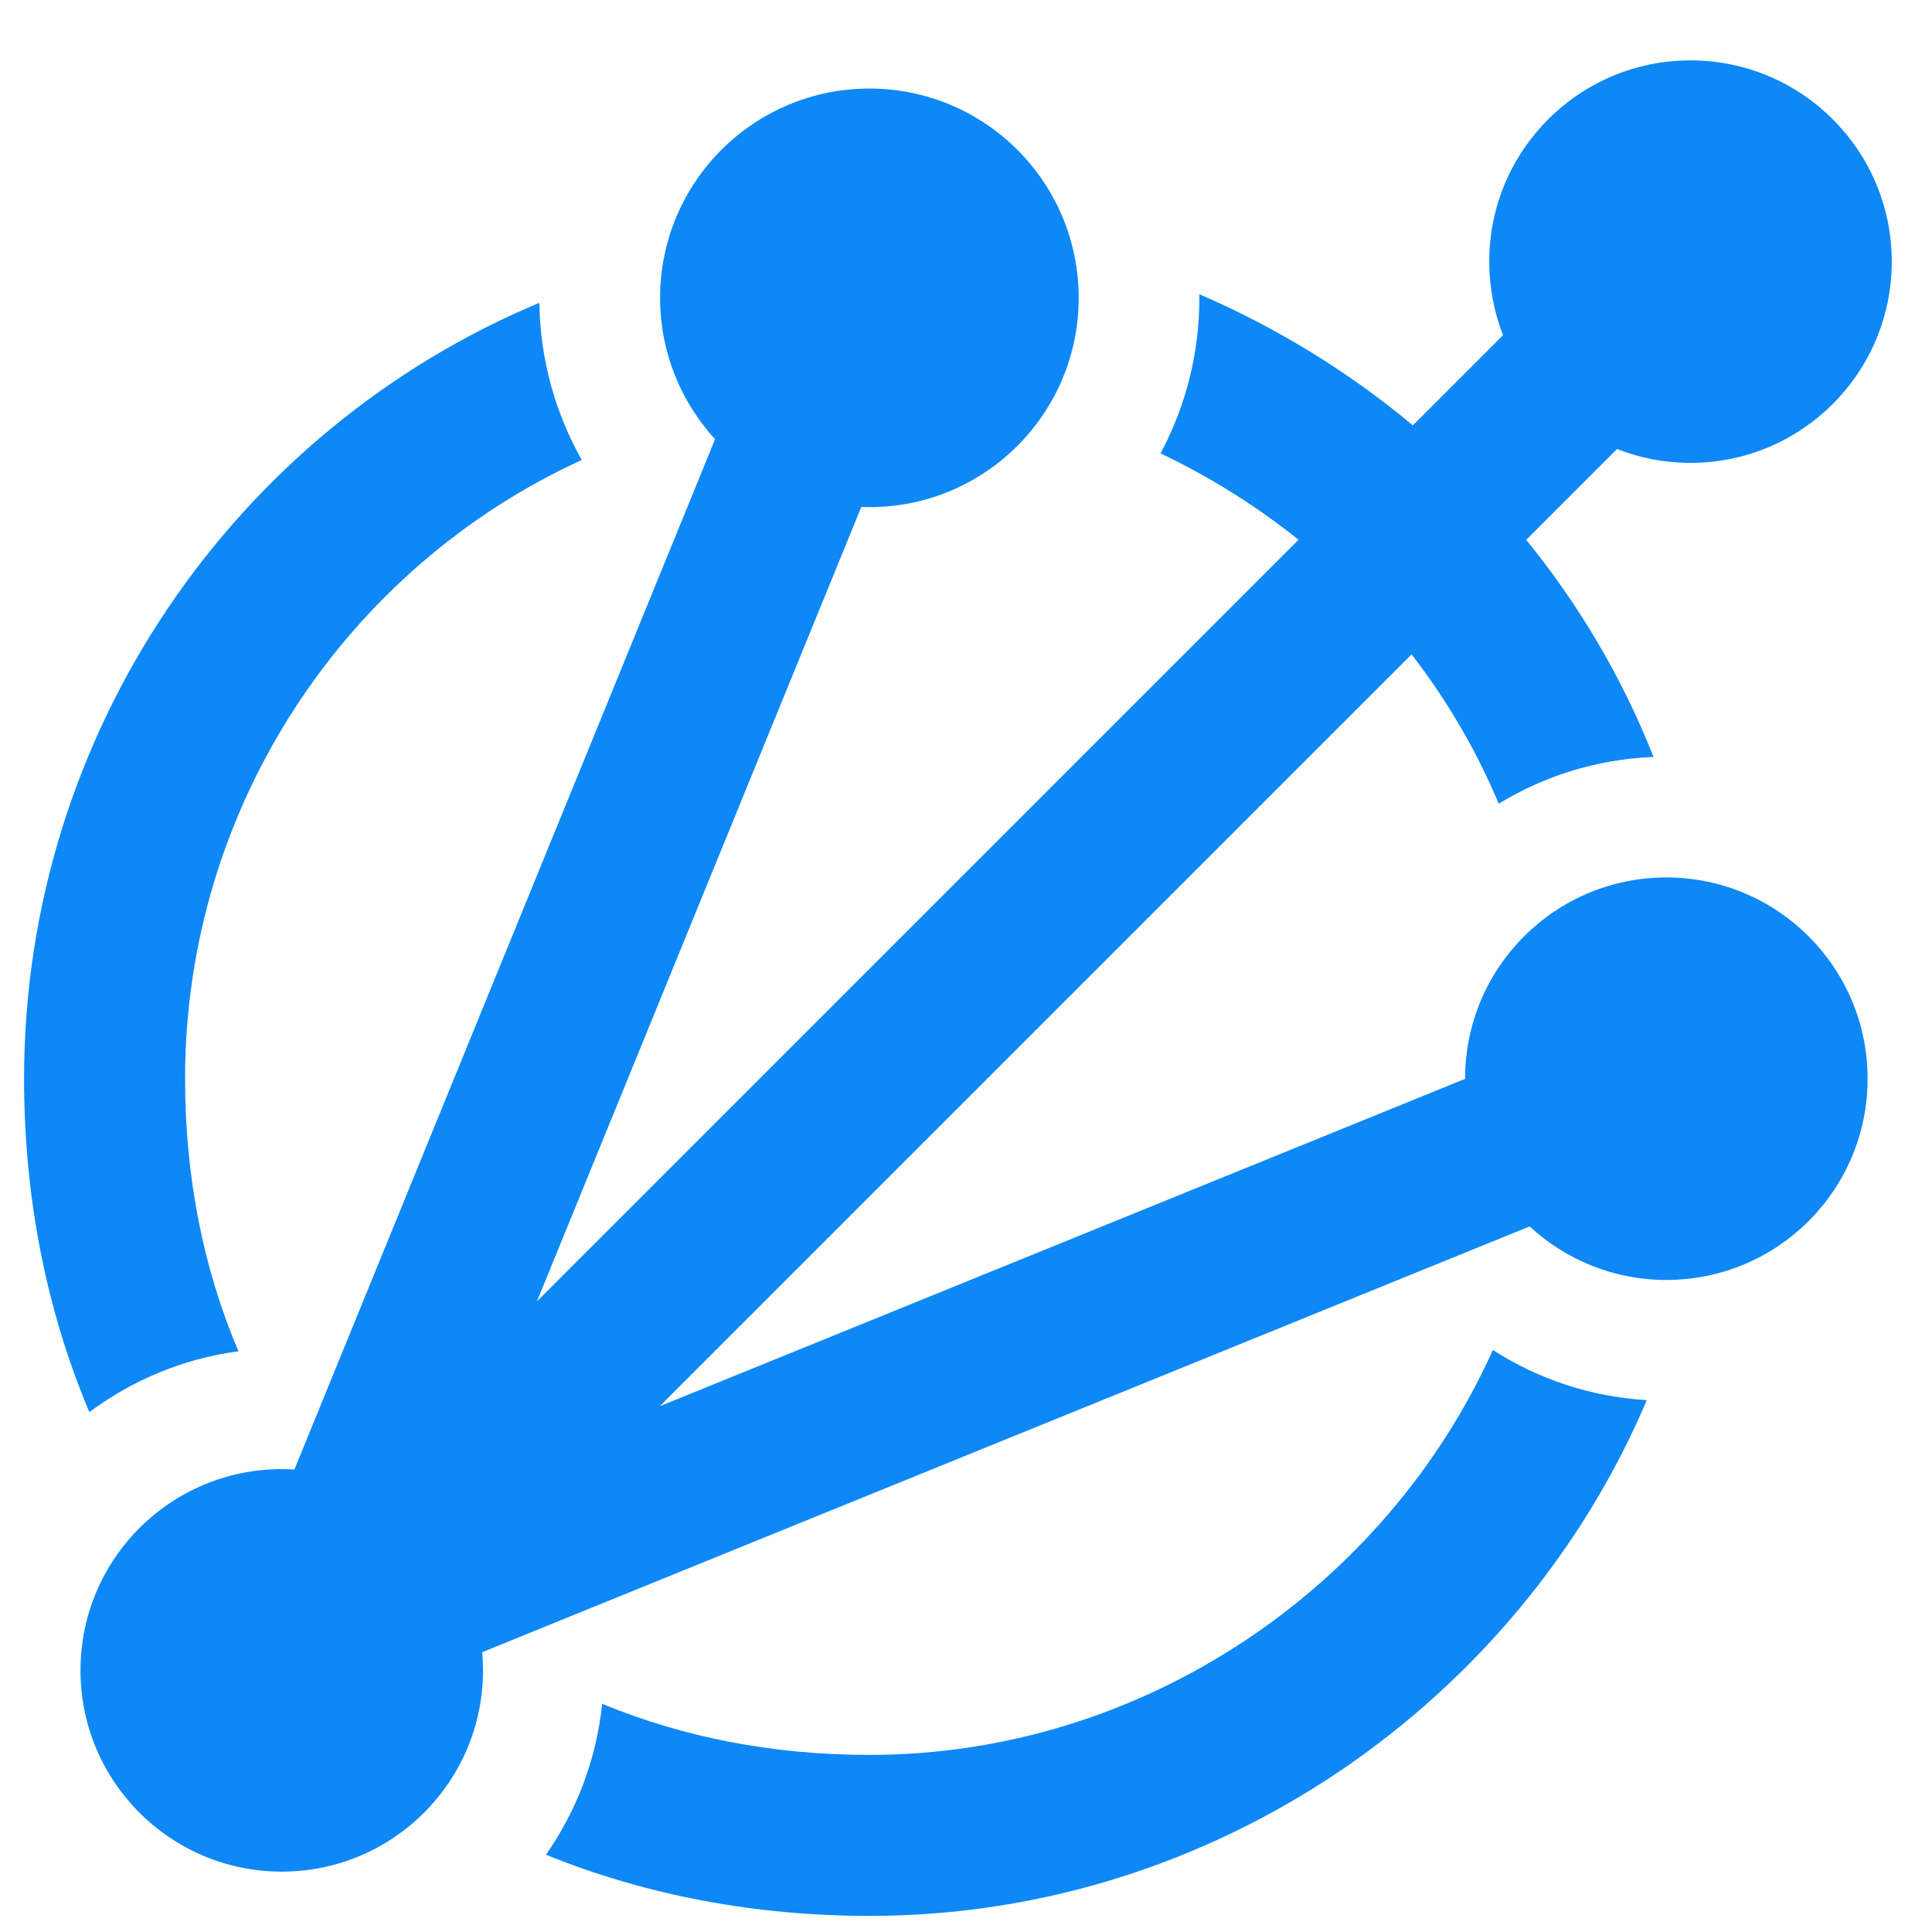 <svg xmlns="http://www.w3.org/2000/svg" fill="none" viewBox="0 0 24 24" id="Amazon-Web-Service-Internet-Of-Thing-Analytics--Streamline-Ultimate" height="24" width="24">
  <desc>
    Amazon Web Service Internet Of Thing Analytics Streamline Icon: https://streamlinehq.com
  </desc>
  <path fill="#0d88f6" fill-rule="evenodd" d="M23.5 3.25c0 1.381 -1.119 2.5 -2.5 2.5 -0.322 0 -0.63 -0.061 -0.913 -0.172l-1.128 1.128c0.654 0.803 1.191 1.708 1.582 2.697 -0.703 0.028 -1.359 0.236 -1.923 0.581 -0.281 -0.669 -0.646 -1.291 -1.083 -1.855L8.195 17.469 18.2 13.402v-0.002c0 -1.381 1.119 -2.5 2.5 -2.5s2.5 1.119 2.5 2.5c0 1.381 -1.119 2.5 -2.5 2.5 -0.656 0 -1.252 -0.252 -1.698 -0.665L5.99 20.524C5.997 20.599 6 20.674 6 20.75c0 1.381 -1.119 2.5 -2.5 2.5S1 22.131 1 20.75s1.119 -2.5 2.5 -2.5c0.053 0 0.105 0.002 0.157 0.005L8.883 5.456c-0.424 -0.463 -0.683 -1.079 -0.683 -1.756 0 -1.436 1.164 -2.6 2.6 -2.6 1.436 0 2.6 1.164 2.6 2.6s-1.164 2.6 -2.6 2.6c-0.034 0 -0.067 -0.001 -0.101 -0.002L6.67 16.166l9.461 -9.461c-0.523 -0.418 -1.097 -0.779 -1.714 -1.073 0.308 -0.575 0.482 -1.233 0.482 -1.931l-0 -0.046c0.965 0.417 1.859 0.966 2.652 1.629l1.12 -1.12C18.561 3.881 18.5 3.572 18.5 3.25c0 -1.381 1.119 -2.5 2.5 -2.5s2.5 1.119 2.5 2.5Zm-3.045 14.143c-0.701 -0.042 -1.353 -0.265 -1.91 -0.623 -1.323 2.941 -4.336 5.03 -7.744 5.03 -1.187 0 -2.305 -0.214 -3.321 -0.635 -0.071 0.693 -0.319 1.333 -0.698 1.875 1.255 0.509 2.613 0.76 4.02 0.76 4.295 0 8.065 -2.663 9.655 -6.407ZM6.7 3.762c0.01 0.709 0.201 1.374 0.527 1.952 -2.916 1.332 -4.928 4.301 -4.928 7.686 0 1.212 0.224 2.353 0.663 3.386 -0.688 0.092 -1.321 0.36 -1.852 0.756 -0.543 -1.289 -0.811 -2.689 -0.811 -4.142 0 -4.3 2.621 -8.058 6.4 -9.638Z" clip-rule="evenodd" stroke-width="1"></path>
</svg>